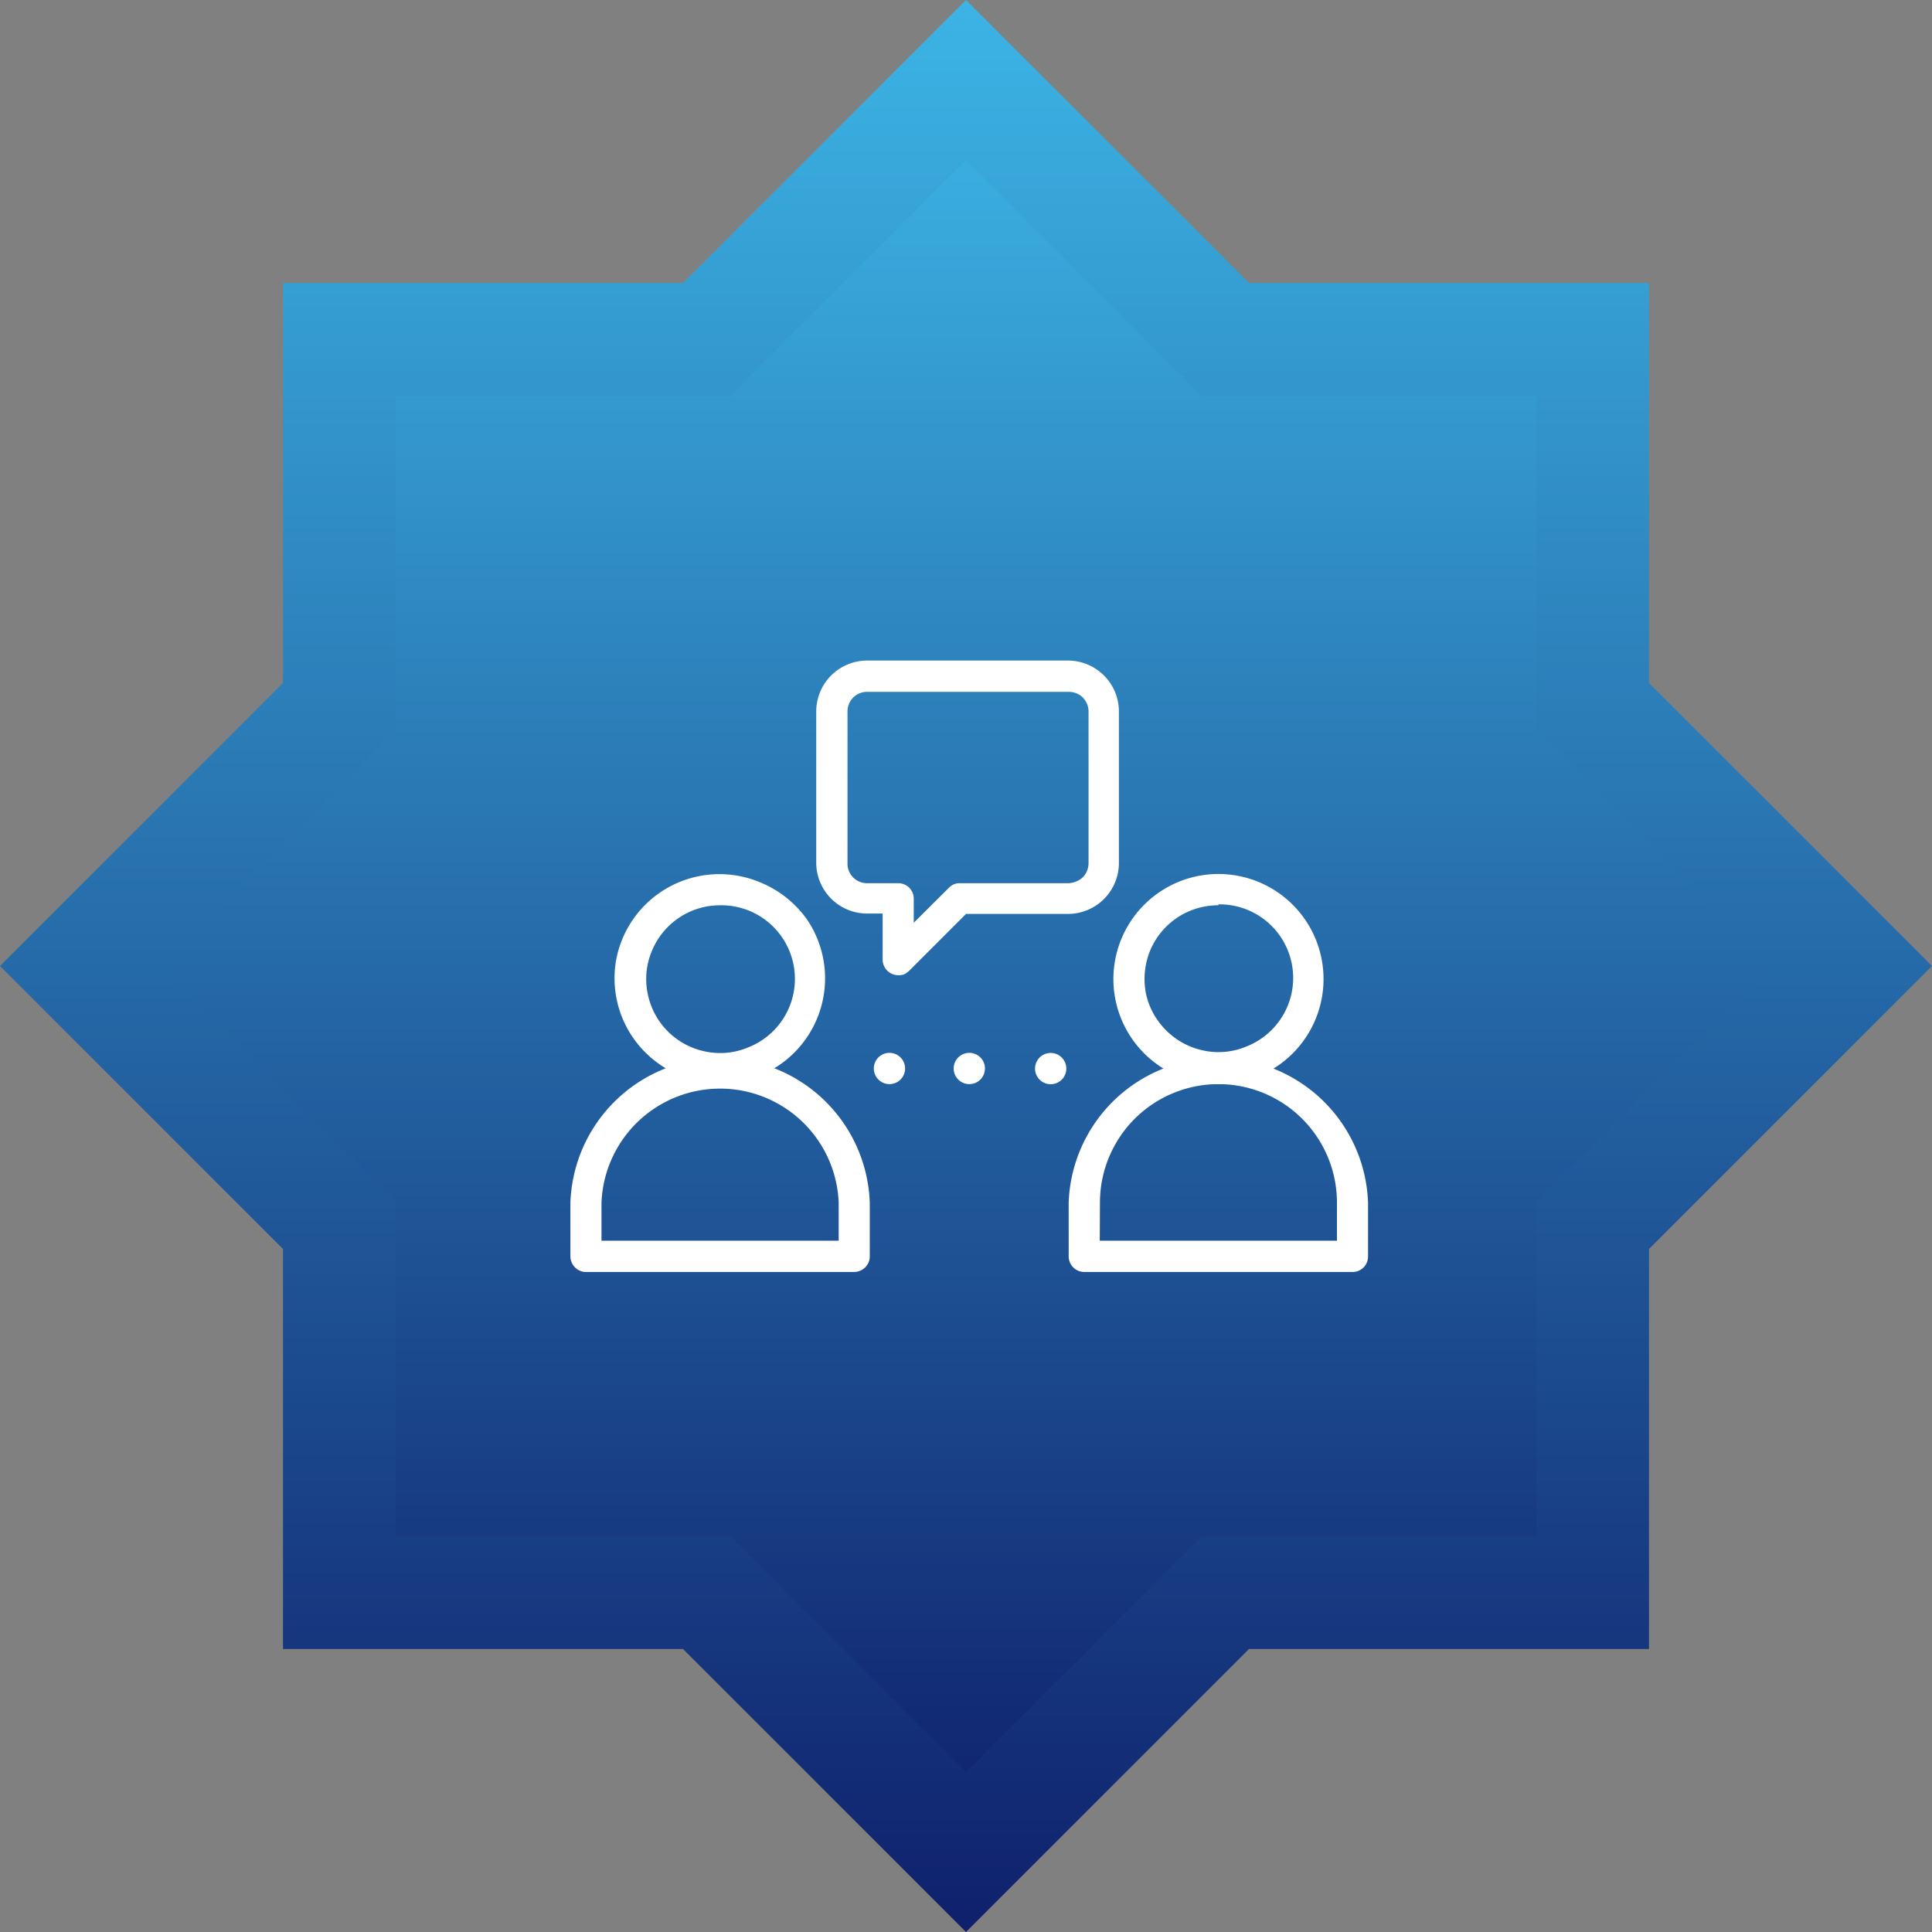 <svg xmlns="http://www.w3.org/2000/svg" xmlns:xlink="http://www.w3.org/1999/xlink" id="Layer_1" data-name="Layer 1" viewBox="0 0 105 105"><rect x="0" y="0" width="105" height="105" fill="#808080" stroke="none"/><defs><style>.cls-1{fill:none;}.cls-2{clip-path:url(#clip-path);}.cls-3{fill:url(#linear-gradient);}.cls-4{fill:url(#linear-gradient-2);}.cls-5{fill:#fff;}</style><clipPath id="clip-path" transform="translate(-0.5)"><rect class="cls-1" x="0.5" width="105" height="105"></rect></clipPath><linearGradient id="linear-gradient" x1="52.66" y1="101.47" x2="52.66" y2="5.75" gradientTransform="matrix(1, 0, 0, -1, 0, 106)" gradientUnits="userSpaceOnUse"><stop offset="0" stop-color="#3cb4e5"></stop><stop offset="1" stop-color="#0f206c"></stop></linearGradient><linearGradient id="linear-gradient-2" x1="53" y1="106" x2="53" y2="1" xlink:href="#linear-gradient"></linearGradient></defs><title>Frame (6)</title><g class="cls-2"><path class="cls-3" d="M52.1,4.53,39.2,18.78H18.38V38.47L4.57,52.5,19.28,66.76V86.44H38.74l14.94,13.81,14-13.81H87.62V67.66L100.75,52.5l-13.13-14V18.78H67.26Z" transform="translate(-0.5)"></path><path class="cls-4" d="M90.12,37.12V15.38H68.38L53,0,37.62,15.38H15.88V37.12L.5,52.5,15.88,67.88V89.62H37.62L53,105,68.38,89.62H90.12V67.88L105.5,52.5ZM84,65.33V83.47H65.83L53,96.3,40.17,83.47H22V65.33L9.2,52.5,22,39.67V21.53H40.17L53,8.7,65.83,21.53H84V39.67L96.8,52.5Z" transform="translate(-0.5)"></path><path class="cls-5" d="M48.84,58.92a.85.85,0,1,0-.85-.85A.85.85,0,0,0,48.84,58.92Z" transform="translate(-0.5)"></path><path class="cls-5" d="M53.18,58.92a.85.85,0,1,0-.85-.85A.85.85,0,0,0,53.18,58.92Z" transform="translate(-0.5)"></path><path class="cls-5" d="M57.51,58.92a.85.85,0,1,0,0-1.69.85.85,0,0,0,0,1.69Z" transform="translate(-0.5)"></path><path class="cls-5" d="M39.63,58.92a5.7,5.7,0,0,1-3.17-1A5.69,5.69,0,0,1,34,52.1a5.71,5.71,0,0,1,7.78-4.16A5.84,5.84,0,0,1,44.38,50a5.71,5.71,0,0,1-4.75,8.88Zm0-9.72a4,4,0,0,0-3.7,2.48A3.92,3.92,0,0,0,35.7,54a4,4,0,0,0,3.15,3.15,3.92,3.92,0,0,0,2.32-.23,4,4,0,0,0-1.54-7.72Z" transform="translate(-0.5)"></path><path class="cls-5" d="M46.92,69.13H32.35a.84.84,0,0,1-.6-.25.86.86,0,0,1-.25-.6V65.36a8.14,8.14,0,0,1,16.27,0v2.92a.87.87,0,0,1-.06.32.92.92,0,0,1-.19.28.8.8,0,0,1-.27.18A.88.88,0,0,1,46.92,69.13Zm-13.73-1.7H46.08V65.36a6.45,6.45,0,0,0-12.89,0Zm33.53-8.51a5.71,5.71,0,0,1-5.6-6.82,5.71,5.71,0,1,1,5.6,6.82Zm0-9.72A4,4,0,0,0,63,51.68,4.09,4.09,0,0,0,62.78,54a4,4,0,0,0,1.1,2,4,4,0,0,0,2.06,1.1,3.9,3.9,0,0,0,2.31-.23,4,4,0,0,0-1.53-7.72Z" transform="translate(-0.5)"></path><path class="cls-5" d="M74,69.13H59.43a.85.85,0,0,1-.85-.85V65.36a8.14,8.14,0,0,1,16.27,0v2.92a.85.85,0,0,1-.24.6A.86.86,0,0,1,74,69.13Zm-13.73-1.7H73.16V65.36a6.44,6.44,0,0,0-12.88,0ZM49.32,53a.85.85,0,0,1-.85-.85v-2.5h-.85a2.77,2.77,0,0,1-2.76-2.76V38.66a2.77,2.77,0,0,1,2.76-2.76H58.55a2.77,2.77,0,0,1,2.76,2.76v8.25a2.77,2.77,0,0,1-2.76,2.76H53l-3.1,3.1a1.07,1.07,0,0,1-.28.19A.87.87,0,0,1,49.32,53ZM47.62,37.6a1.06,1.06,0,0,0-1.06,1.06v8.25A1.06,1.06,0,0,0,47.62,48h1.7a.86.86,0,0,1,.6.25.87.87,0,0,1,.24.6v1.3l1.91-1.9a1,1,0,0,1,.27-.19.88.88,0,0,1,.33-.06h5.88A1.15,1.15,0,0,0,59,47.9a1,1,0,0,0,.58-.58,1.15,1.15,0,0,0,.08-.41V38.66a1.1,1.1,0,0,0-.08-.4,1.18,1.18,0,0,0-.23-.35,1,1,0,0,0-.35-.23,1.15,1.15,0,0,0-.41-.08Z" transform="translate(-0.5)"></path></g></svg>